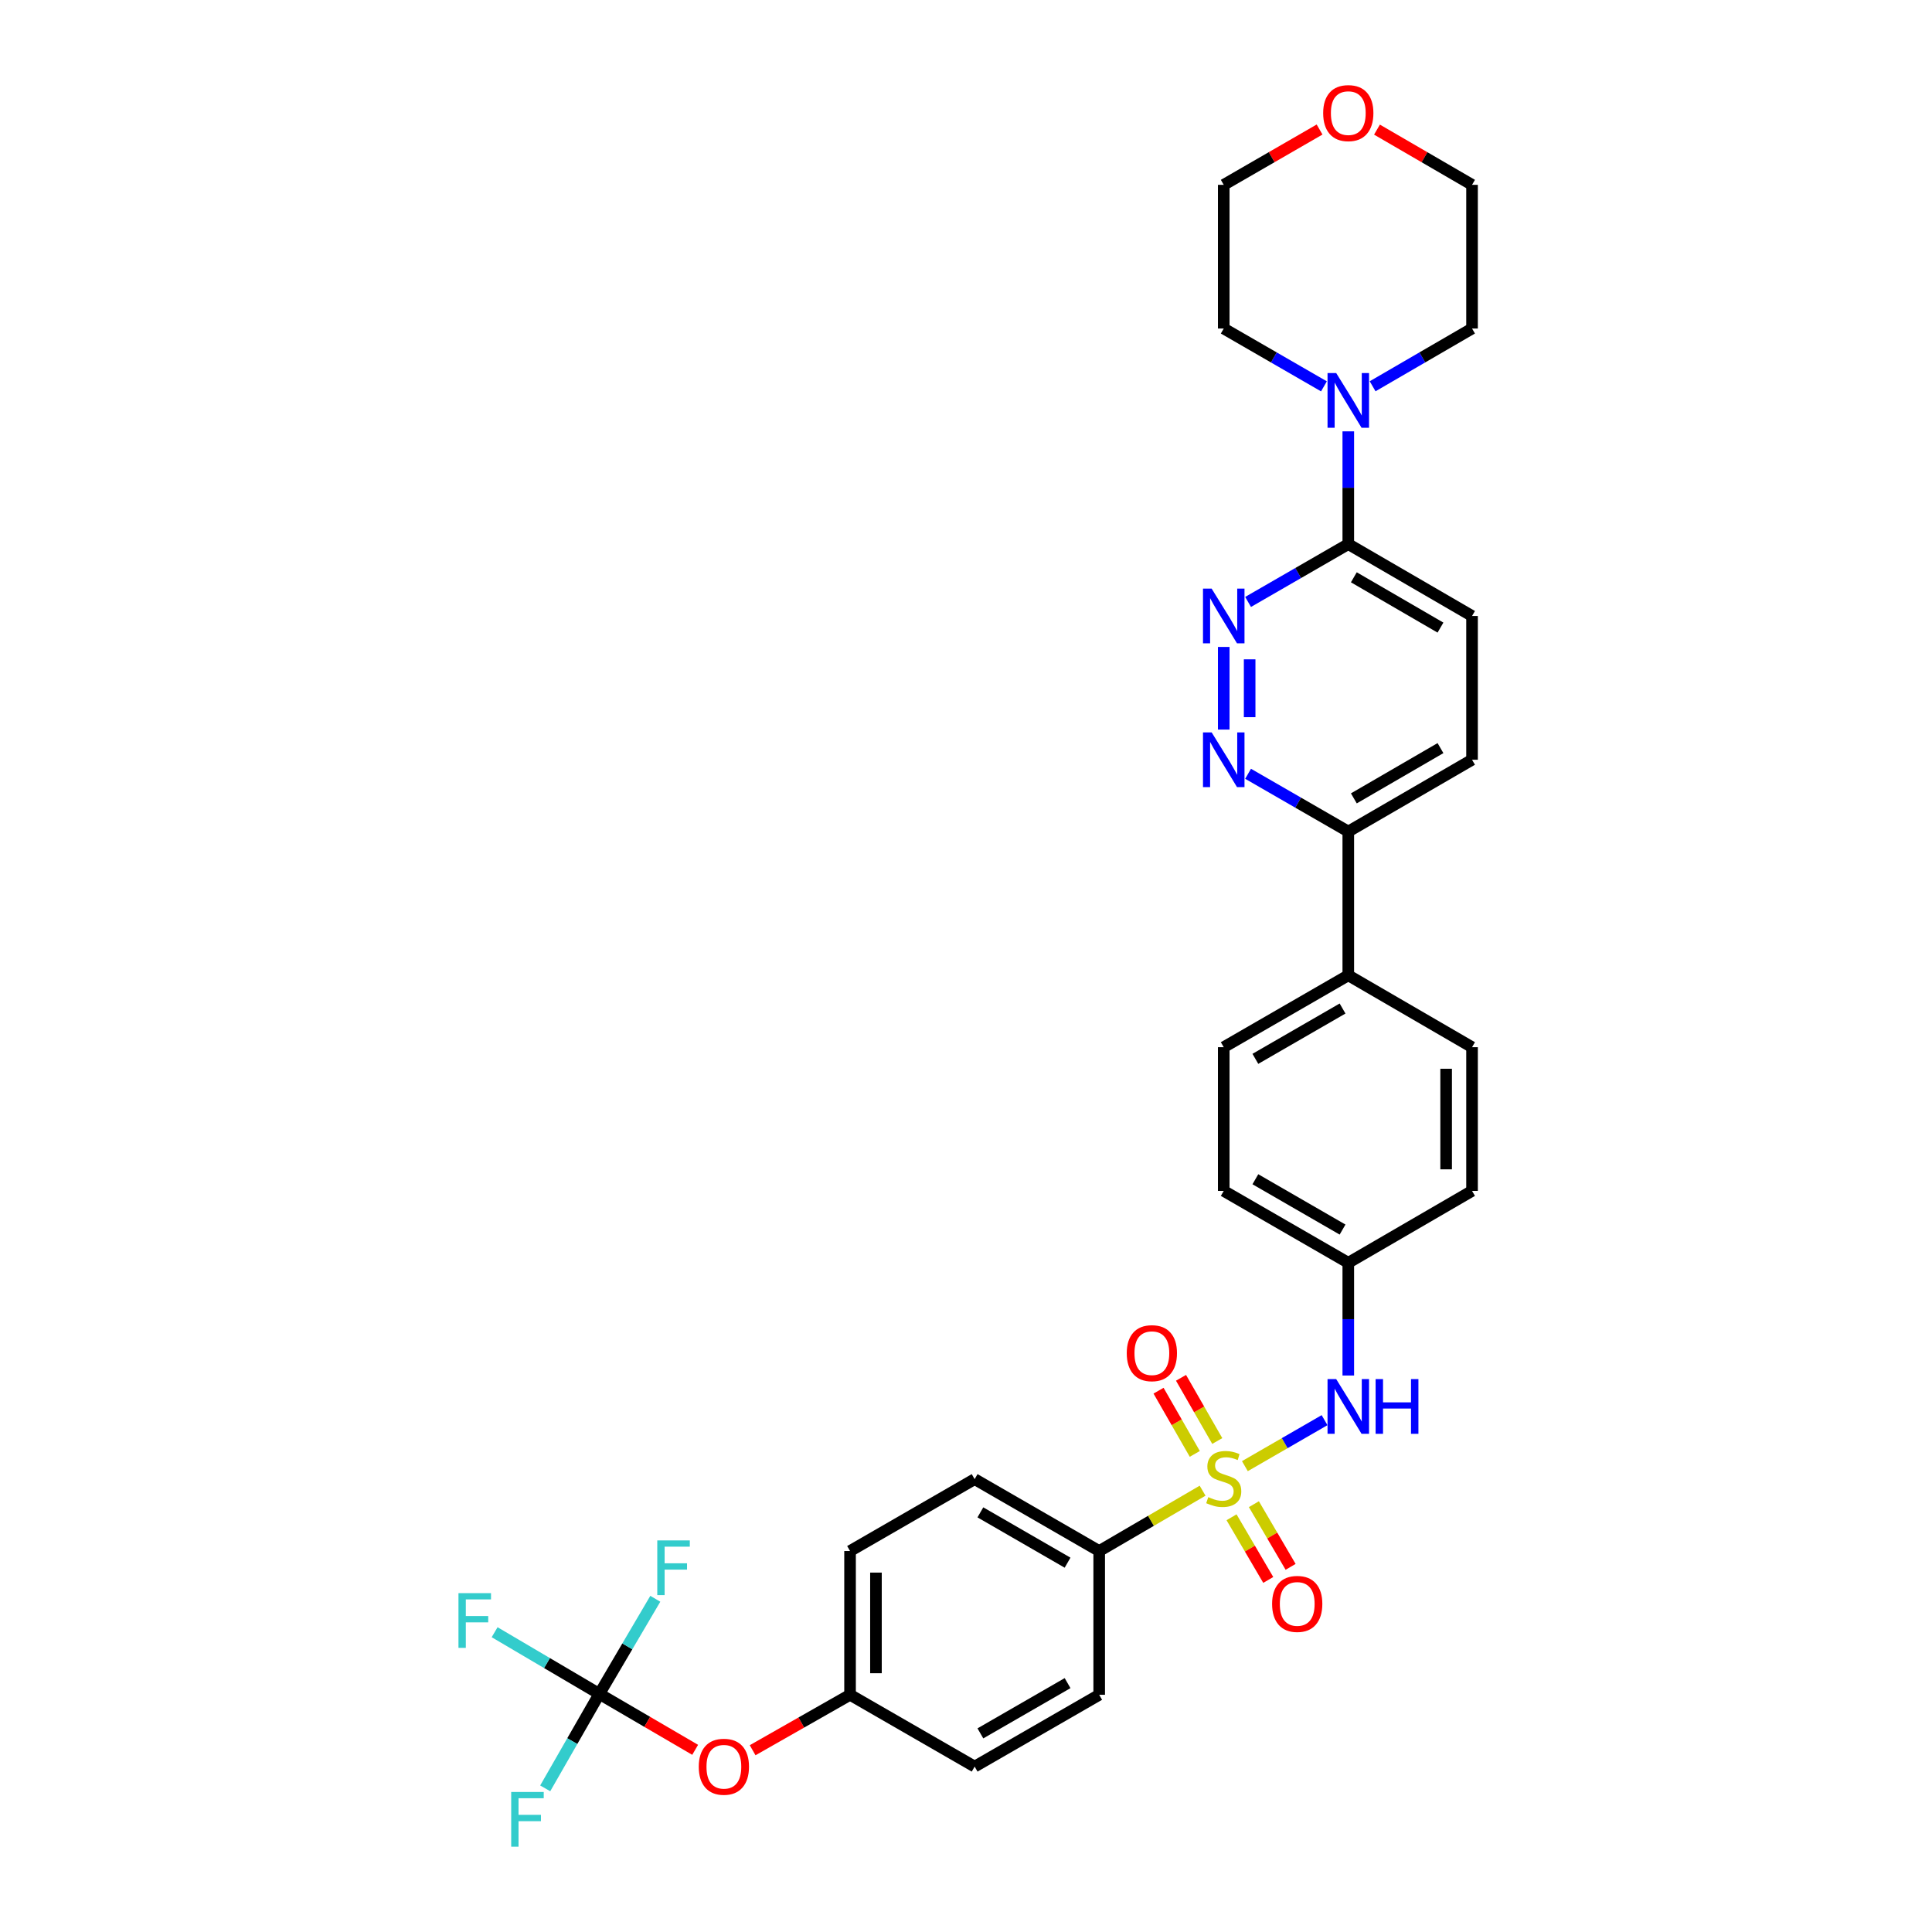 <?xml version='1.0' encoding='iso-8859-1'?>
<svg version='1.1' baseProfile='full'
              xmlns='http://www.w3.org/2000/svg'
                      xmlns:rdkit='http://www.rdkit.org/xml'
                      xmlns:xlink='http://www.w3.org/1999/xlink'
                  xml:space='preserve'
width='1000px' height='1000px' viewBox='0 0 1000 1000'>
<!-- END OF HEADER -->
<rect style='opacity:1.0;fill:#FFFFFF;stroke:none' width='1000' height='1000' x='0' y='0'> </rect>
<path class='bond-2' d='M 644.349,758.875 L 664.968,746.973' style='fill:none;fill-rule:evenodd;stroke:#CCCC00;stroke-width:6px;stroke-linecap:butt;stroke-linejoin:miter;stroke-opacity:1' />
<path class='bond-2' d='M 664.968,746.973 L 685.587,735.071' style='fill:none;fill-rule:evenodd;stroke:#0000FF;stroke-width:6px;stroke-linecap:butt;stroke-linejoin:miter;stroke-opacity:1' />
<path class='bond-6' d='M 622.462,771.579 L 595.703,787.195' style='fill:none;fill-rule:evenodd;stroke:#CCCC00;stroke-width:6px;stroke-linecap:butt;stroke-linejoin:miter;stroke-opacity:1' />
<path class='bond-6' d='M 595.703,787.195 L 568.944,802.812' style='fill:none;fill-rule:evenodd;stroke:#000000;stroke-width:6px;stroke-linecap:butt;stroke-linejoin:miter;stroke-opacity:1' />
<path class='bond-7' d='M 637.444,785.34 L 646.945,801.558' style='fill:none;fill-rule:evenodd;stroke:#CCCC00;stroke-width:6px;stroke-linecap:butt;stroke-linejoin:miter;stroke-opacity:1' />
<path class='bond-7' d='M 646.945,801.558 L 656.447,817.775' style='fill:none;fill-rule:evenodd;stroke:#FF0000;stroke-width:6px;stroke-linecap:butt;stroke-linejoin:miter;stroke-opacity:1' />
<path class='bond-7' d='M 649.011,778.563 L 658.513,794.78' style='fill:none;fill-rule:evenodd;stroke:#CCCC00;stroke-width:6px;stroke-linecap:butt;stroke-linejoin:miter;stroke-opacity:1' />
<path class='bond-7' d='M 658.513,794.78 L 668.015,810.998' style='fill:none;fill-rule:evenodd;stroke:#FF0000;stroke-width:6px;stroke-linecap:butt;stroke-linejoin:miter;stroke-opacity:1' />
<path class='bond-8' d='M 630.053,745.866 L 620.672,729.509' style='fill:none;fill-rule:evenodd;stroke:#CCCC00;stroke-width:6px;stroke-linecap:butt;stroke-linejoin:miter;stroke-opacity:1' />
<path class='bond-8' d='M 620.672,729.509 L 611.292,713.151' style='fill:none;fill-rule:evenodd;stroke:#FF0000;stroke-width:6px;stroke-linecap:butt;stroke-linejoin:miter;stroke-opacity:1' />
<path class='bond-8' d='M 618.423,752.536 L 609.042,736.178' style='fill:none;fill-rule:evenodd;stroke:#CCCC00;stroke-width:6px;stroke-linecap:butt;stroke-linejoin:miter;stroke-opacity:1' />
<path class='bond-8' d='M 609.042,736.178 L 599.662,719.821' style='fill:none;fill-rule:evenodd;stroke:#FF0000;stroke-width:6px;stroke-linecap:butt;stroke-linejoin:miter;stroke-opacity:1' />
<path class='bond-0' d='M 633.408,334.856 L 633.408,377.624' style='fill:none;fill-rule:evenodd;stroke:#0000FF;stroke-width:6px;stroke-linecap:butt;stroke-linejoin:miter;stroke-opacity:1' />
<path class='bond-0' d='M 646.814,341.271 L 646.814,371.209' style='fill:none;fill-rule:evenodd;stroke:#0000FF;stroke-width:6px;stroke-linecap:butt;stroke-linejoin:miter;stroke-opacity:1' />
<path class='bond-34' d='M 646.008,311.564 L 671.94,296.598' style='fill:none;fill-rule:evenodd;stroke:#0000FF;stroke-width:6px;stroke-linecap:butt;stroke-linejoin:miter;stroke-opacity:1' />
<path class='bond-34' d='M 671.94,296.598 L 697.872,281.632' style='fill:none;fill-rule:evenodd;stroke:#000000;stroke-width:6px;stroke-linecap:butt;stroke-linejoin:miter;stroke-opacity:1' />
<path class='bond-1' d='M 646.008,400.508 L 671.94,415.459' style='fill:none;fill-rule:evenodd;stroke:#0000FF;stroke-width:6px;stroke-linecap:butt;stroke-linejoin:miter;stroke-opacity:1' />
<path class='bond-1' d='M 671.94,415.459 L 697.872,430.41' style='fill:none;fill-rule:evenodd;stroke:#000000;stroke-width:6px;stroke-linecap:butt;stroke-linejoin:miter;stroke-opacity:1' />
<path class='bond-17' d='M 697.872,711.961 L 697.872,682.789' style='fill:none;fill-rule:evenodd;stroke:#0000FF;stroke-width:6px;stroke-linecap:butt;stroke-linejoin:miter;stroke-opacity:1' />
<path class='bond-17' d='M 697.872,682.789 L 697.872,653.617' style='fill:none;fill-rule:evenodd;stroke:#000000;stroke-width:6px;stroke-linecap:butt;stroke-linejoin:miter;stroke-opacity:1' />
<path class='bond-3' d='M 310.224,876.765 L 335.019,891.237' style='fill:none;fill-rule:evenodd;stroke:#000000;stroke-width:6px;stroke-linecap:butt;stroke-linejoin:miter;stroke-opacity:1' />
<path class='bond-3' d='M 335.019,891.237 L 359.814,905.709' style='fill:none;fill-rule:evenodd;stroke:#FF0000;stroke-width:6px;stroke-linecap:butt;stroke-linejoin:miter;stroke-opacity:1' />
<path class='bond-18' d='M 310.224,876.765 L 283.119,860.799' style='fill:none;fill-rule:evenodd;stroke:#000000;stroke-width:6px;stroke-linecap:butt;stroke-linejoin:miter;stroke-opacity:1' />
<path class='bond-18' d='M 283.119,860.799 L 256.014,844.833' style='fill:none;fill-rule:evenodd;stroke:#33CCCC;stroke-width:6px;stroke-linecap:butt;stroke-linejoin:miter;stroke-opacity:1' />
<path class='bond-19' d='M 310.224,876.765 L 324.704,852.146' style='fill:none;fill-rule:evenodd;stroke:#000000;stroke-width:6px;stroke-linecap:butt;stroke-linejoin:miter;stroke-opacity:1' />
<path class='bond-19' d='M 324.704,852.146 L 339.184,827.527' style='fill:none;fill-rule:evenodd;stroke:#33CCCC;stroke-width:6px;stroke-linecap:butt;stroke-linejoin:miter;stroke-opacity:1' />
<path class='bond-20' d='M 310.224,876.765 L 296.212,901.208' style='fill:none;fill-rule:evenodd;stroke:#000000;stroke-width:6px;stroke-linecap:butt;stroke-linejoin:miter;stroke-opacity:1' />
<path class='bond-20' d='M 296.212,901.208 L 282.201,925.652' style='fill:none;fill-rule:evenodd;stroke:#33CCCC;stroke-width:6px;stroke-linecap:butt;stroke-linejoin:miter;stroke-opacity:1' />
<path class='bond-4' d='M 697.872,281.632 L 761.926,318.836' style='fill:none;fill-rule:evenodd;stroke:#000000;stroke-width:6px;stroke-linecap:butt;stroke-linejoin:miter;stroke-opacity:1' />
<path class='bond-4' d='M 700.746,298.806 L 745.585,324.849' style='fill:none;fill-rule:evenodd;stroke:#000000;stroke-width:6px;stroke-linecap:butt;stroke-linejoin:miter;stroke-opacity:1' />
<path class='bond-5' d='M 697.872,281.632 L 697.872,252.45' style='fill:none;fill-rule:evenodd;stroke:#000000;stroke-width:6px;stroke-linecap:butt;stroke-linejoin:miter;stroke-opacity:1' />
<path class='bond-5' d='M 697.872,252.45 L 697.872,223.267' style='fill:none;fill-rule:evenodd;stroke:#0000FF;stroke-width:6px;stroke-linecap:butt;stroke-linejoin:miter;stroke-opacity:1' />
<path class='bond-28' d='M 710.464,199.934 L 736.195,184.989' style='fill:none;fill-rule:evenodd;stroke:#0000FF;stroke-width:6px;stroke-linecap:butt;stroke-linejoin:miter;stroke-opacity:1' />
<path class='bond-28' d='M 736.195,184.989 L 761.926,170.044' style='fill:none;fill-rule:evenodd;stroke:#000000;stroke-width:6px;stroke-linecap:butt;stroke-linejoin:miter;stroke-opacity:1' />
<path class='bond-29' d='M 685.271,199.975 L 659.339,185.009' style='fill:none;fill-rule:evenodd;stroke:#0000FF;stroke-width:6px;stroke-linecap:butt;stroke-linejoin:miter;stroke-opacity:1' />
<path class='bond-29' d='M 659.339,185.009 L 633.408,170.044' style='fill:none;fill-rule:evenodd;stroke:#000000;stroke-width:6px;stroke-linecap:butt;stroke-linejoin:miter;stroke-opacity:1' />
<path class='bond-14' d='M 568.944,802.812 L 504.472,765.6' style='fill:none;fill-rule:evenodd;stroke:#000000;stroke-width:6px;stroke-linecap:butt;stroke-linejoin:miter;stroke-opacity:1' />
<path class='bond-14' d='M 552.571,808.841 L 507.441,782.794' style='fill:none;fill-rule:evenodd;stroke:#000000;stroke-width:6px;stroke-linecap:butt;stroke-linejoin:miter;stroke-opacity:1' />
<path class='bond-15' d='M 568.944,802.812 L 568.944,877.219' style='fill:none;fill-rule:evenodd;stroke:#000000;stroke-width:6px;stroke-linecap:butt;stroke-linejoin:miter;stroke-opacity:1' />
<path class='bond-9' d='M 697.872,430.41 L 697.872,504.817' style='fill:none;fill-rule:evenodd;stroke:#000000;stroke-width:6px;stroke-linecap:butt;stroke-linejoin:miter;stroke-opacity:1' />
<path class='bond-13' d='M 697.872,430.41 L 761.926,393.243' style='fill:none;fill-rule:evenodd;stroke:#000000;stroke-width:6px;stroke-linecap:butt;stroke-linejoin:miter;stroke-opacity:1' />
<path class='bond-13' d='M 700.752,413.239 L 745.59,387.222' style='fill:none;fill-rule:evenodd;stroke:#000000;stroke-width:6px;stroke-linecap:butt;stroke-linejoin:miter;stroke-opacity:1' />
<path class='bond-10' d='M 389.559,905.918 L 414.772,891.568' style='fill:none;fill-rule:evenodd;stroke:#FF0000;stroke-width:6px;stroke-linecap:butt;stroke-linejoin:miter;stroke-opacity:1' />
<path class='bond-10' d='M 414.772,891.568 L 439.986,877.219' style='fill:none;fill-rule:evenodd;stroke:#000000;stroke-width:6px;stroke-linecap:butt;stroke-linejoin:miter;stroke-opacity:1' />
<path class='bond-11' d='M 697.872,504.817 L 633.408,542.028' style='fill:none;fill-rule:evenodd;stroke:#000000;stroke-width:6px;stroke-linecap:butt;stroke-linejoin:miter;stroke-opacity:1' />
<path class='bond-11' d='M 694.905,522.01 L 649.78,548.058' style='fill:none;fill-rule:evenodd;stroke:#000000;stroke-width:6px;stroke-linecap:butt;stroke-linejoin:miter;stroke-opacity:1' />
<path class='bond-33' d='M 697.872,504.817 L 761.926,542.028' style='fill:none;fill-rule:evenodd;stroke:#000000;stroke-width:6px;stroke-linecap:butt;stroke-linejoin:miter;stroke-opacity:1' />
<path class='bond-12' d='M 761.926,318.836 L 761.926,393.243' style='fill:none;fill-rule:evenodd;stroke:#000000;stroke-width:6px;stroke-linecap:butt;stroke-linejoin:miter;stroke-opacity:1' />
<path class='bond-26' d='M 504.472,765.6 L 439.986,802.812' style='fill:none;fill-rule:evenodd;stroke:#000000;stroke-width:6px;stroke-linecap:butt;stroke-linejoin:miter;stroke-opacity:1' />
<path class='bond-27' d='M 568.944,877.219 L 504.472,914.385' style='fill:none;fill-rule:evenodd;stroke:#000000;stroke-width:6px;stroke-linecap:butt;stroke-linejoin:miter;stroke-opacity:1' />
<path class='bond-27' d='M 552.577,871.179 L 507.447,897.195' style='fill:none;fill-rule:evenodd;stroke:#000000;stroke-width:6px;stroke-linecap:butt;stroke-linejoin:miter;stroke-opacity:1' />
<path class='bond-16' d='M 683.011,67.041 L 658.209,81.357' style='fill:none;fill-rule:evenodd;stroke:#FF0000;stroke-width:6px;stroke-linecap:butt;stroke-linejoin:miter;stroke-opacity:1' />
<path class='bond-16' d='M 658.209,81.357 L 633.408,95.674' style='fill:none;fill-rule:evenodd;stroke:#000000;stroke-width:6px;stroke-linecap:butt;stroke-linejoin:miter;stroke-opacity:1' />
<path class='bond-35' d='M 712.724,67.09 L 737.325,81.382' style='fill:none;fill-rule:evenodd;stroke:#FF0000;stroke-width:6px;stroke-linecap:butt;stroke-linejoin:miter;stroke-opacity:1' />
<path class='bond-35' d='M 737.325,81.382 L 761.926,95.674' style='fill:none;fill-rule:evenodd;stroke:#000000;stroke-width:6px;stroke-linecap:butt;stroke-linejoin:miter;stroke-opacity:1' />
<path class='bond-24' d='M 697.872,653.617 L 761.926,616.406' style='fill:none;fill-rule:evenodd;stroke:#000000;stroke-width:6px;stroke-linecap:butt;stroke-linejoin:miter;stroke-opacity:1' />
<path class='bond-25' d='M 697.872,653.617 L 633.408,616.406' style='fill:none;fill-rule:evenodd;stroke:#000000;stroke-width:6px;stroke-linecap:butt;stroke-linejoin:miter;stroke-opacity:1' />
<path class='bond-25' d='M 694.905,636.424 L 649.78,610.376' style='fill:none;fill-rule:evenodd;stroke:#000000;stroke-width:6px;stroke-linecap:butt;stroke-linejoin:miter;stroke-opacity:1' />
<path class='bond-21' d='M 633.408,542.028 L 633.408,616.406' style='fill:none;fill-rule:evenodd;stroke:#000000;stroke-width:6px;stroke-linecap:butt;stroke-linejoin:miter;stroke-opacity:1' />
<path class='bond-22' d='M 761.926,542.028 L 761.926,616.406' style='fill:none;fill-rule:evenodd;stroke:#000000;stroke-width:6px;stroke-linecap:butt;stroke-linejoin:miter;stroke-opacity:1' />
<path class='bond-22' d='M 748.519,553.185 L 748.519,605.249' style='fill:none;fill-rule:evenodd;stroke:#000000;stroke-width:6px;stroke-linecap:butt;stroke-linejoin:miter;stroke-opacity:1' />
<path class='bond-23' d='M 439.986,877.219 L 504.472,914.385' style='fill:none;fill-rule:evenodd;stroke:#000000;stroke-width:6px;stroke-linecap:butt;stroke-linejoin:miter;stroke-opacity:1' />
<path class='bond-32' d='M 439.986,877.219 L 439.986,802.812' style='fill:none;fill-rule:evenodd;stroke:#000000;stroke-width:6px;stroke-linecap:butt;stroke-linejoin:miter;stroke-opacity:1' />
<path class='bond-32' d='M 453.393,866.058 L 453.393,813.973' style='fill:none;fill-rule:evenodd;stroke:#000000;stroke-width:6px;stroke-linecap:butt;stroke-linejoin:miter;stroke-opacity:1' />
<path class='bond-31' d='M 761.926,170.044 L 761.926,95.674' style='fill:none;fill-rule:evenodd;stroke:#000000;stroke-width:6px;stroke-linecap:butt;stroke-linejoin:miter;stroke-opacity:1' />
<path class='bond-30' d='M 633.408,170.044 L 633.408,95.674' style='fill:none;fill-rule:evenodd;stroke:#000000;stroke-width:6px;stroke-linecap:butt;stroke-linejoin:miter;stroke-opacity:1' />
<path  class='atom-0' d='M 625.408 774.911
Q 625.728 775.031, 627.048 775.591
Q 628.368 776.151, 629.808 776.511
Q 631.288 776.831, 632.728 776.831
Q 635.408 776.831, 636.968 775.551
Q 638.528 774.231, 638.528 771.951
Q 638.528 770.391, 637.728 769.431
Q 636.968 768.471, 635.768 767.951
Q 634.568 767.431, 632.568 766.831
Q 630.048 766.071, 628.528 765.351
Q 627.048 764.631, 625.968 763.111
Q 624.928 761.591, 624.928 759.031
Q 624.928 755.471, 627.328 753.271
Q 629.768 751.071, 634.568 751.071
Q 637.848 751.071, 641.568 752.631
L 640.648 755.711
Q 637.248 754.311, 634.688 754.311
Q 631.928 754.311, 630.408 755.471
Q 628.888 756.591, 628.928 758.551
Q 628.928 760.071, 629.688 760.991
Q 630.488 761.911, 631.608 762.431
Q 632.768 762.951, 634.688 763.551
Q 637.248 764.351, 638.768 765.151
Q 640.288 765.951, 641.368 767.591
Q 642.488 769.191, 642.488 771.951
Q 642.488 775.871, 639.848 777.991
Q 637.248 780.071, 632.888 780.071
Q 630.368 780.071, 628.448 779.511
Q 626.568 778.991, 624.328 778.071
L 625.408 774.911
' fill='#CCCC00'/>
<path  class='atom-1' d='M 627.148 304.676
L 636.428 319.676
Q 637.348 321.156, 638.828 323.836
Q 640.308 326.516, 640.388 326.676
L 640.388 304.676
L 644.148 304.676
L 644.148 332.996
L 640.268 332.996
L 630.308 316.596
Q 629.148 314.676, 627.908 312.476
Q 626.708 310.276, 626.348 309.596
L 626.348 332.996
L 622.668 332.996
L 622.668 304.676
L 627.148 304.676
' fill='#0000FF'/>
<path  class='atom-2' d='M 627.148 379.083
L 636.428 394.083
Q 637.348 395.563, 638.828 398.243
Q 640.308 400.923, 640.388 401.083
L 640.388 379.083
L 644.148 379.083
L 644.148 407.403
L 640.268 407.403
L 630.308 391.003
Q 629.148 389.083, 627.908 386.883
Q 626.708 384.683, 626.348 384.003
L 626.348 407.403
L 622.668 407.403
L 622.668 379.083
L 627.148 379.083
' fill='#0000FF'/>
<path  class='atom-3' d='M 691.612 713.82
L 700.892 728.82
Q 701.812 730.3, 703.292 732.98
Q 704.772 735.66, 704.852 735.82
L 704.852 713.82
L 708.612 713.82
L 708.612 742.14
L 704.732 742.14
L 694.772 725.74
Q 693.612 723.82, 692.372 721.62
Q 691.172 719.42, 690.812 718.74
L 690.812 742.14
L 687.132 742.14
L 687.132 713.82
L 691.612 713.82
' fill='#0000FF'/>
<path  class='atom-3' d='M 712.012 713.82
L 715.852 713.82
L 715.852 725.86
L 730.332 725.86
L 730.332 713.82
L 734.172 713.82
L 734.172 742.14
L 730.332 742.14
L 730.332 729.06
L 715.852 729.06
L 715.852 742.14
L 712.012 742.14
L 712.012 713.82
' fill='#0000FF'/>
<path  class='atom-6' d='M 691.612 193.087
L 700.892 208.087
Q 701.812 209.567, 703.292 212.247
Q 704.772 214.927, 704.852 215.087
L 704.852 193.087
L 708.612 193.087
L 708.612 221.407
L 704.732 221.407
L 694.772 205.007
Q 693.612 203.087, 692.372 200.887
Q 691.172 198.687, 690.812 198.007
L 690.812 221.407
L 687.132 221.407
L 687.132 193.087
L 691.612 193.087
' fill='#0000FF'/>
<path  class='atom-8' d='M 658.438 830.182
Q 658.438 823.382, 661.798 819.582
Q 665.158 815.782, 671.438 815.782
Q 677.718 815.782, 681.078 819.582
Q 684.438 823.382, 684.438 830.182
Q 684.438 837.062, 681.038 840.982
Q 677.638 844.862, 671.438 844.862
Q 665.198 844.862, 661.798 840.982
Q 658.438 837.102, 658.438 830.182
M 671.438 841.662
Q 675.758 841.662, 678.078 838.782
Q 680.438 835.862, 680.438 830.182
Q 680.438 824.622, 678.078 821.822
Q 675.758 818.982, 671.438 818.982
Q 667.118 818.982, 664.758 821.782
Q 662.438 824.582, 662.438 830.182
Q 662.438 835.902, 664.758 838.782
Q 667.118 841.662, 671.438 841.662
' fill='#FF0000'/>
<path  class='atom-9' d='M 583.204 700.397
Q 583.204 693.597, 586.564 689.797
Q 589.924 685.997, 596.204 685.997
Q 602.484 685.997, 605.844 689.797
Q 609.204 693.597, 609.204 700.397
Q 609.204 707.277, 605.804 711.197
Q 602.404 715.077, 596.204 715.077
Q 589.964 715.077, 586.564 711.197
Q 583.204 707.317, 583.204 700.397
M 596.204 711.877
Q 600.524 711.877, 602.844 708.997
Q 605.204 706.077, 605.204 700.397
Q 605.204 694.837, 602.844 692.037
Q 600.524 689.197, 596.204 689.197
Q 591.884 689.197, 589.524 691.997
Q 587.204 694.797, 587.204 700.397
Q 587.204 706.117, 589.524 708.997
Q 591.884 711.877, 596.204 711.877
' fill='#FF0000'/>
<path  class='atom-11' d='M 361.68 914.465
Q 361.68 907.665, 365.04 903.865
Q 368.4 900.065, 374.68 900.065
Q 380.96 900.065, 384.32 903.865
Q 387.68 907.665, 387.68 914.465
Q 387.68 921.345, 384.28 925.265
Q 380.88 929.145, 374.68 929.145
Q 368.44 929.145, 365.04 925.265
Q 361.68 921.385, 361.68 914.465
M 374.68 925.945
Q 379 925.945, 381.32 923.065
Q 383.68 920.145, 383.68 914.465
Q 383.68 908.905, 381.32 906.105
Q 379 903.265, 374.68 903.265
Q 370.36 903.265, 368 906.065
Q 365.68 908.865, 365.68 914.465
Q 365.68 920.185, 368 923.065
Q 370.36 925.945, 374.68 925.945
' fill='#FF0000'/>
<path  class='atom-17' d='M 684.872 58.542
Q 684.872 51.742, 688.232 47.943
Q 691.592 44.142, 697.872 44.142
Q 704.152 44.142, 707.512 47.943
Q 710.872 51.742, 710.872 58.542
Q 710.872 65.422, 707.472 69.343
Q 704.072 73.222, 697.872 73.222
Q 691.632 73.222, 688.232 69.343
Q 684.872 65.463, 684.872 58.542
M 697.872 70.022
Q 702.192 70.022, 704.512 67.142
Q 706.872 64.222, 706.872 58.542
Q 706.872 52.983, 704.512 50.182
Q 702.192 47.343, 697.872 47.343
Q 693.552 47.343, 691.192 50.142
Q 688.872 52.943, 688.872 58.542
Q 688.872 64.263, 691.192 67.142
Q 693.552 70.022, 697.872 70.022
' fill='#FF0000'/>
<path  class='atom-19' d='M 237.302 824.611
L 254.142 824.611
L 254.142 827.851
L 241.102 827.851
L 241.102 836.451
L 252.702 836.451
L 252.702 839.731
L 241.102 839.731
L 241.102 852.931
L 237.302 852.931
L 237.302 824.611
' fill='#33CCCC'/>
<path  class='atom-20' d='M 340.206 797.314
L 357.046 797.314
L 357.046 800.554
L 344.006 800.554
L 344.006 809.154
L 355.606 809.154
L 355.606 812.434
L 344.006 812.434
L 344.006 825.634
L 340.206 825.634
L 340.206 797.314
' fill='#33CCCC'/>
<path  class='atom-21' d='M 264.593 927.523
L 281.433 927.523
L 281.433 930.763
L 268.393 930.763
L 268.393 939.363
L 279.993 939.363
L 279.993 942.643
L 268.393 942.643
L 268.393 955.843
L 264.593 955.843
L 264.593 927.523
' fill='#33CCCC'/>
</svg>
